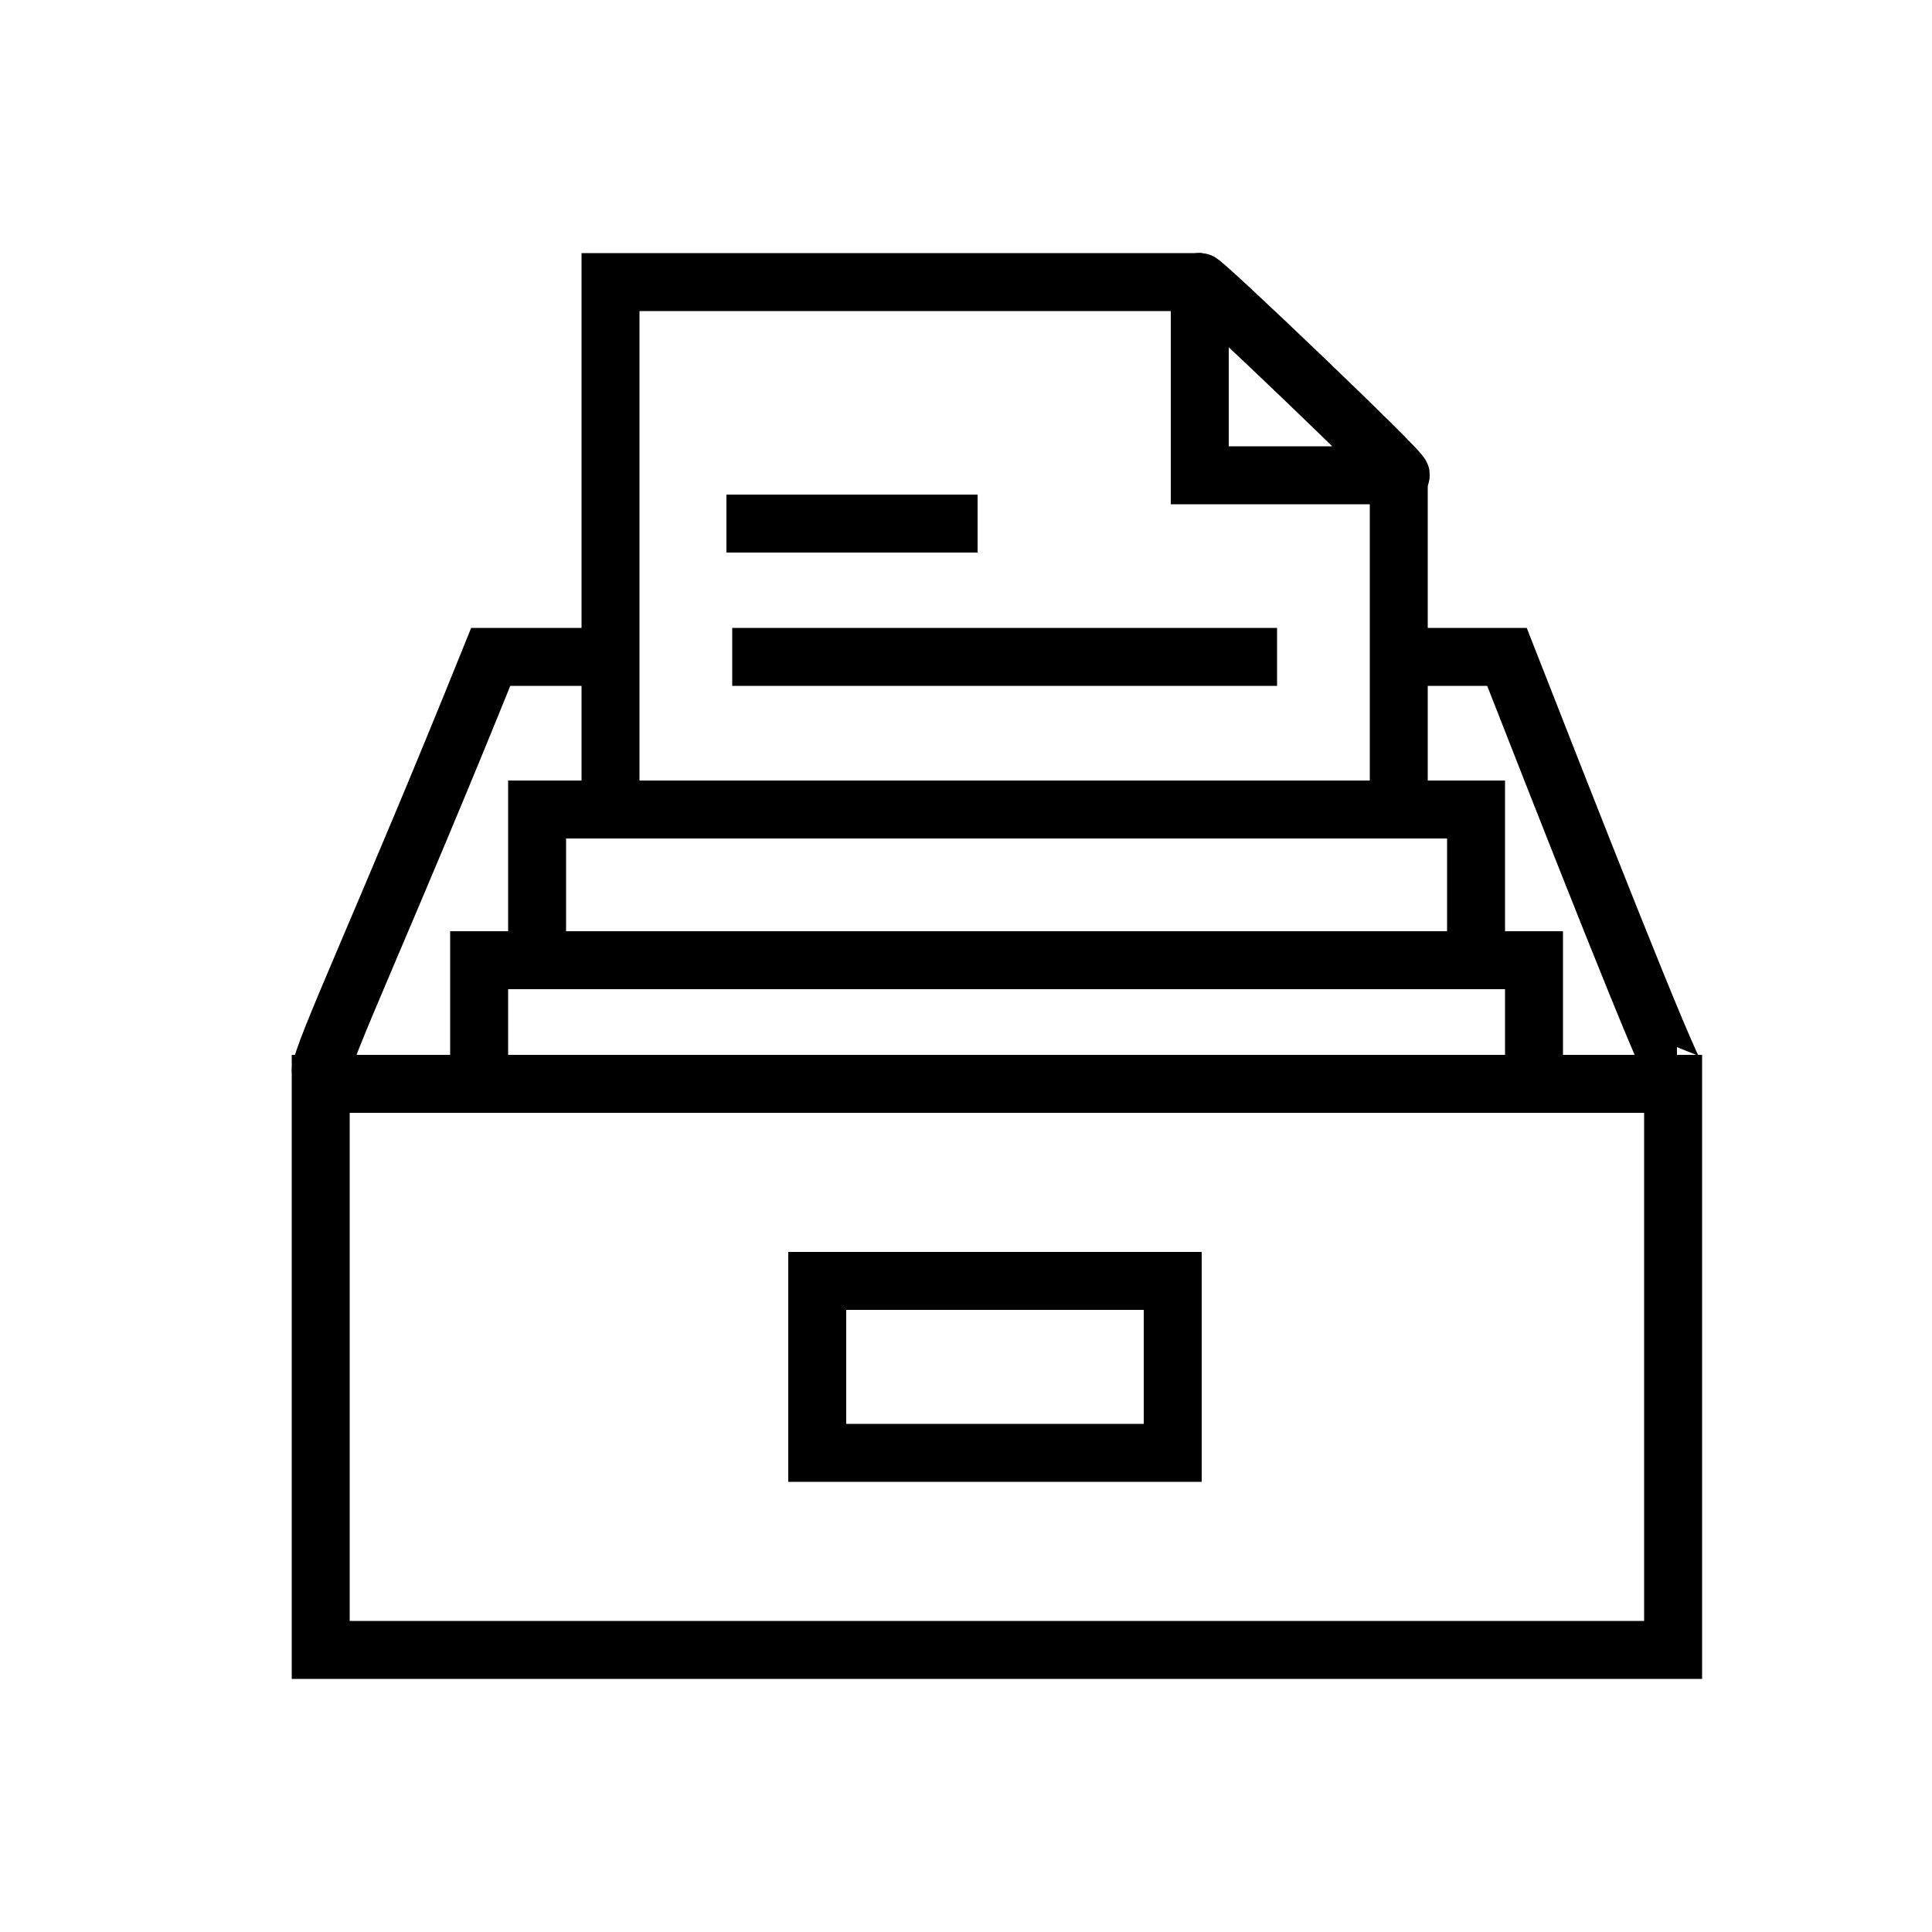 <?xml version="1.0" encoding="utf-8"?>
<!-- Generator: Adobe Illustrator 26.2.1, SVG Export Plug-In . SVG Version: 6.00 Build 0)  -->
<svg version="1.1" id="レイヤー_1" xmlns="http://www.w3.org/2000/svg" xmlns:xlink="http://www.w3.org/1999/xlink" x="0px"
	 y="0px" viewBox="0 0 100 100" style="enable-background:new 0 0 100 100;" xml:space="preserve">
<style type="text/css">
	.st0{fill:none;stroke:#000000;stroke-width:3;stroke-miterlimit:10;}
</style>
<g>
	<rect x="16.6" y="56.1" class="st0" width="70" height="29.3"/>
	<polyline class="st0" points="24.8,56.1 24.8,49.7 79.4,49.7 79.4,56.1 	"/>
	<path class="st0" d="M37.9,34c9.4,0,18.8,0,28.2,0"/>
	<polyline class="st0" points="27.8,48.7 27.8,41.9 76.4,41.9 76.4,48.7 	"/>
	<path class="st0" d="M62.1,14.6v10h10.4C72.8,24.6,62,14.3,62.1,14.6z"/>
	<path class="st0" d="M37.6,27.1c9.4,0,3.6,0,13,0"/>
	<g>
		<path class="st0" d="M15.9,58.3"/>
		<path class="st0" d="M72.4,24.5c0,6.1,0,12.3,0,18.4"/>
		<path class="st0" d="M31.6,42.9c0-3.1,0-6.2,0-9.3c0-6.3,0-12.7,0-19c10.2,0,20.4,0,30.6,0"/>
	</g>
	<rect x="42.3" y="66.3" class="st0" width="18.4" height="8.9"/>
	<path class="st0" d="M16.6,55.5c0-0.9,3.4-8.1,8.8-21.5h6.2"/>
	<path class="st0" d="M72.4,34c1.9,0,3.7,0,5.6,0c2.9,7.4,8.5,21.7,8.8,21.7"/>
</g>
</svg>

